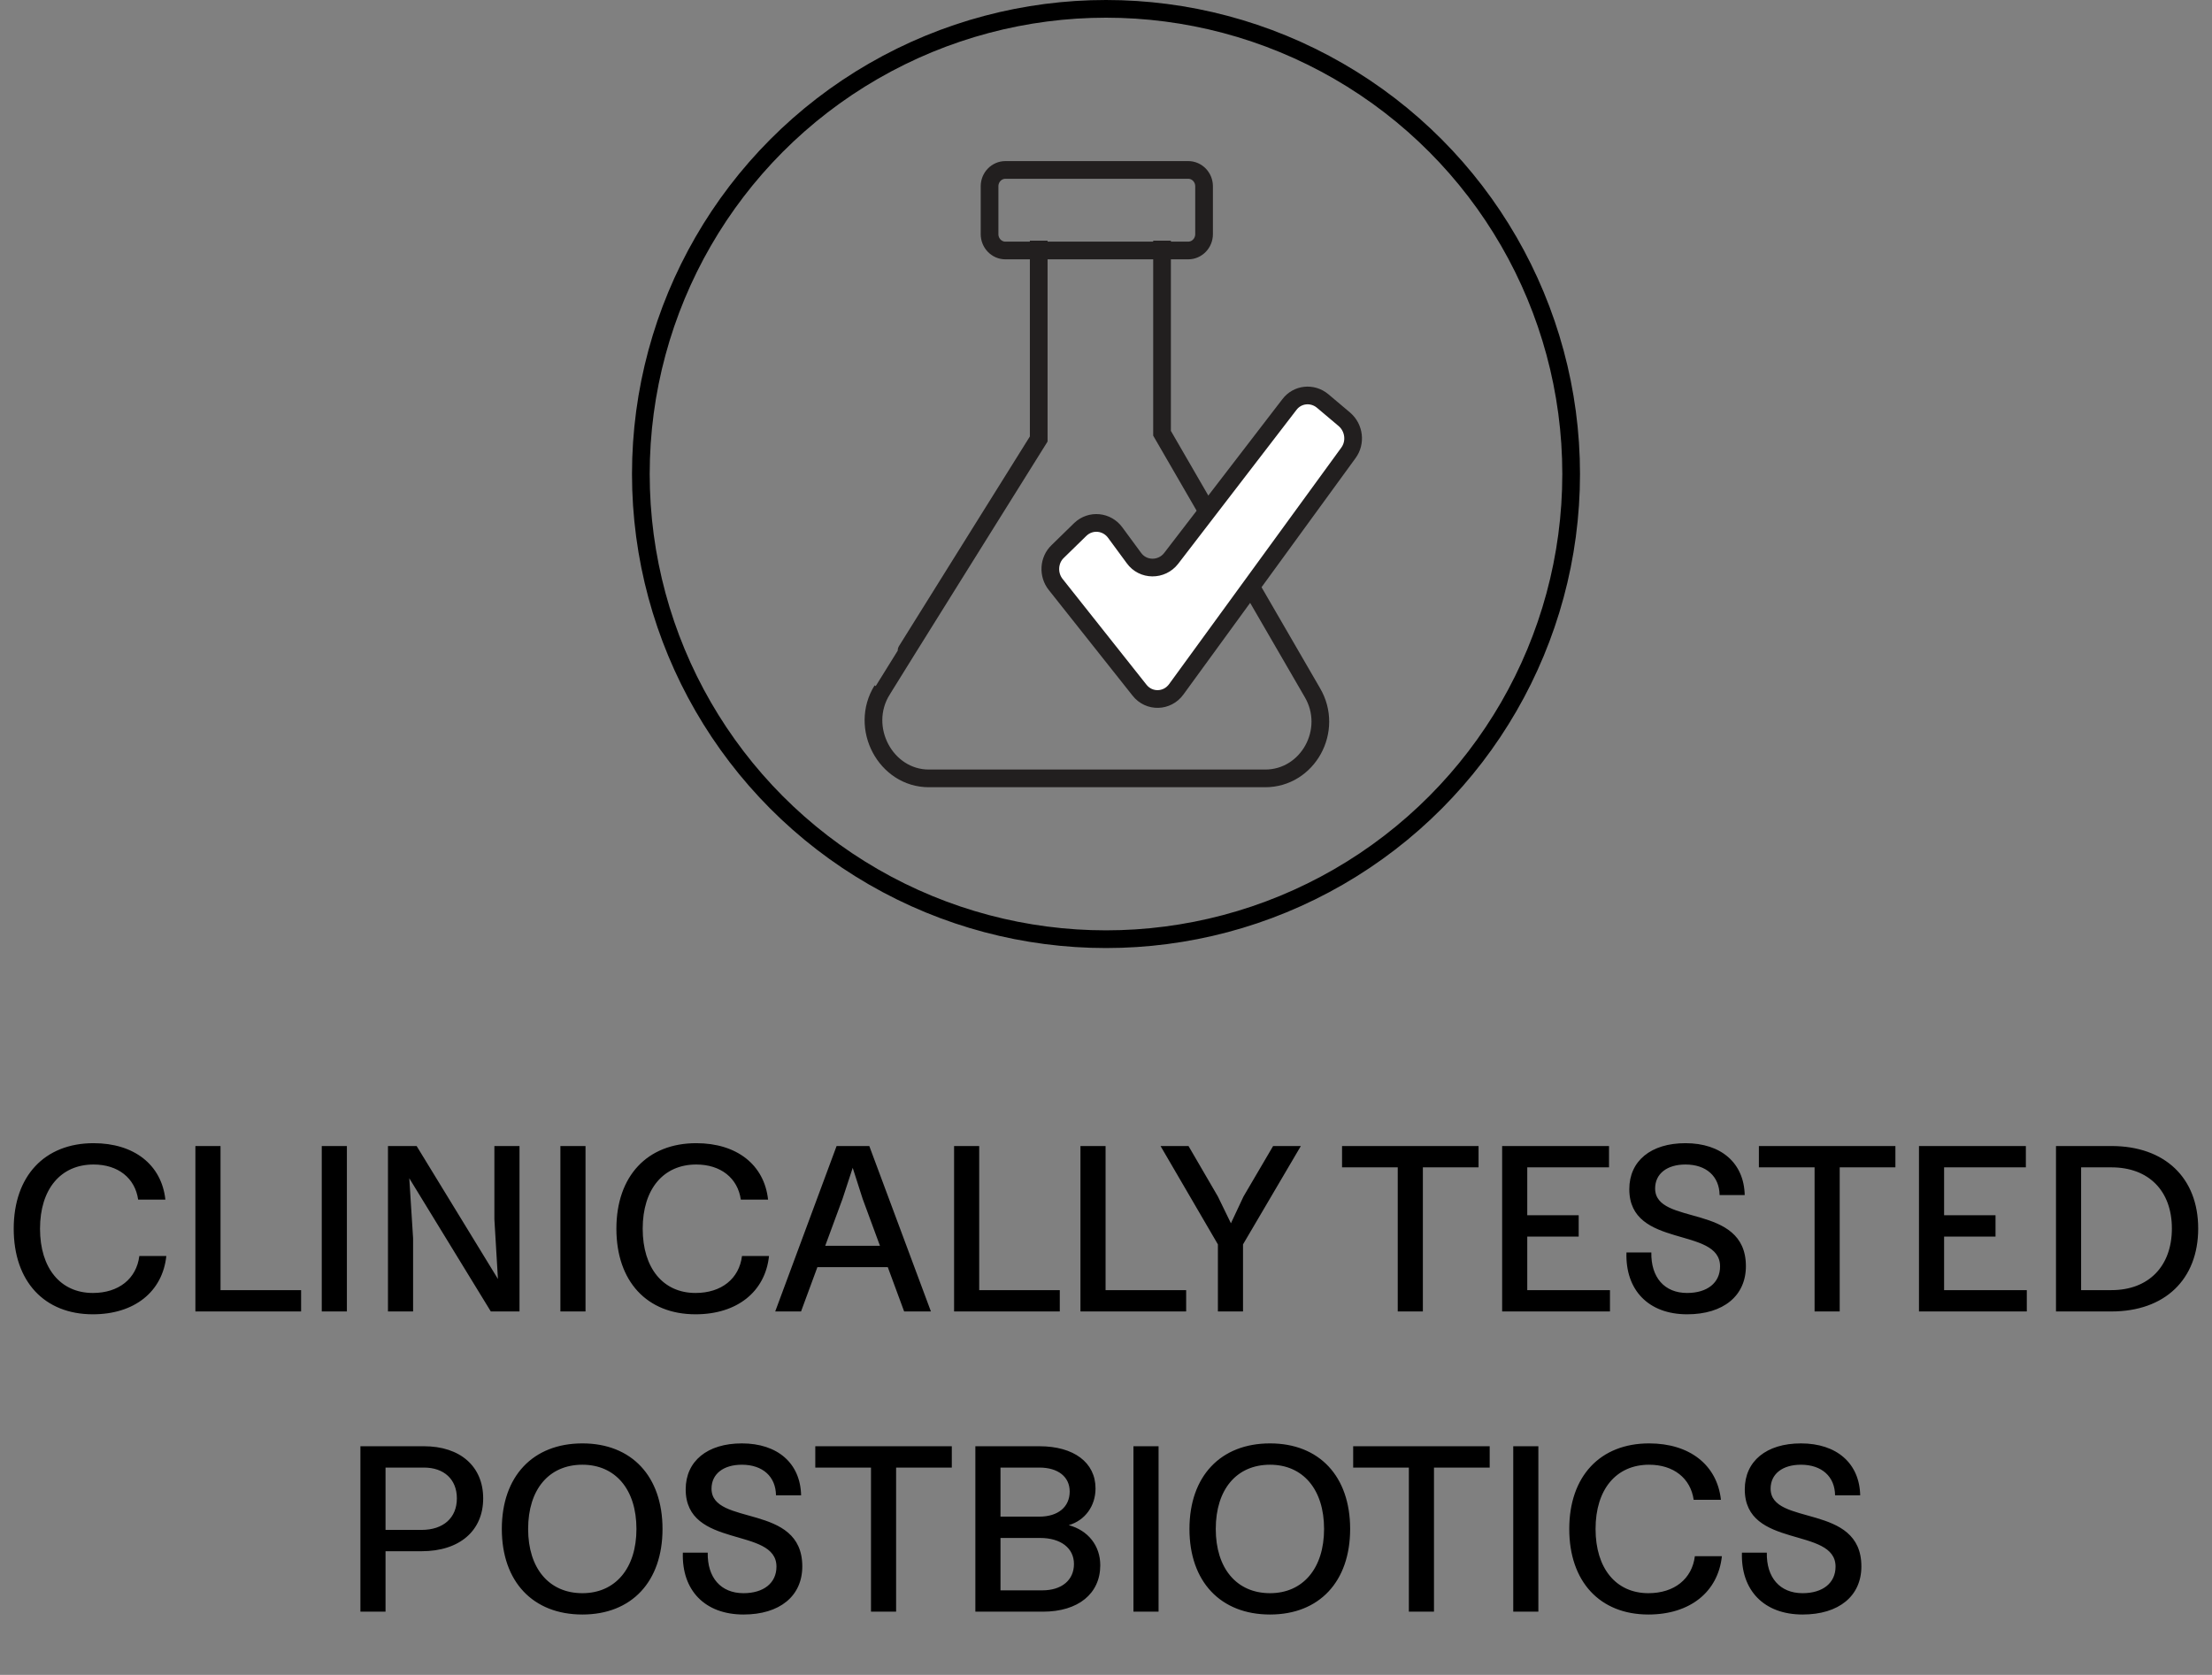 <svg xmlns="http://www.w3.org/2000/svg" fill="none" viewBox="0 0 140 106" height="106" width="140">
<rect x="0" y="0" width="140" height="106" fill="#808080" stroke="none"/>
<circle stroke-width="1.12" stroke="black" r="29.44" cy="30" cx="70"></circle>
<path stroke-miterlimit="10" stroke-width="1.12" stroke="#221F1F" d="M65.742 15.232L65.742 27.783C65.742 27.783 55.829 43.647 55.829 43.673C54.349 46.054 56.055 49.263 58.791 49.263L80.073 49.263C82.783 49.263 84.464 46.209 83.059 43.828L79.069 36.944L76.408 32.364L73.547 27.421L73.547 15.232"></path>
<path stroke-miterlimit="10" stroke-width="1.12" stroke="#221F1F" d="M75.203 10.755L63.634 10.755C63.079 10.755 62.63 11.218 62.63 11.79L62.63 14.818C62.63 15.389 63.079 15.853 63.634 15.853L75.203 15.853C75.758 15.853 76.207 15.389 76.207 14.818L76.207 11.79C76.207 11.218 75.758 10.755 75.203 10.755Z"></path>
<path stroke-miterlimit="10" stroke-width="1.12" stroke="#221F1F" fill="white" d="M68.377 33.503L66.946 34.9C66.369 35.444 66.319 36.375 66.821 36.996L72.116 43.673C72.719 44.449 73.873 44.423 74.45 43.621L85.342 28.663C85.819 28.016 85.719 27.085 85.091 26.541L83.711 25.377C83.058 24.833 82.105 24.937 81.603 25.61L74.124 35.34C73.522 36.116 72.342 36.116 71.765 35.314L70.585 33.71C70.058 32.985 69.029 32.882 68.377 33.503Z"></path>
<path fill="black" d="M5.878 83.18C2.803 83.18 0.868 81.095 0.868 77.765C0.868 74.435 2.818 72.35 5.923 72.35C8.488 72.35 10.227 73.715 10.467 75.92H8.743C8.548 74.555 7.468 73.7 5.923 73.7C3.838 73.7 2.533 75.26 2.533 77.765C2.533 80.255 3.823 81.83 5.878 81.83C7.513 81.83 8.638 80.93 8.818 79.49H10.527C10.287 81.755 8.503 83.18 5.878 83.18ZM12.367 83V72.53H13.957V81.65H19.057V83H12.367ZM20.365 83V72.53H21.955V83H20.365ZM24.555 83V72.53H26.369L31.515 80.945L31.29 77.165V72.53H32.88V83H31.064L25.904 74.57L26.145 78.365V83H24.555ZM35.468 83V72.53H37.058V83H35.468ZM44.022 83.18C40.947 83.18 39.012 81.095 39.012 77.765C39.012 74.435 40.962 72.35 44.067 72.35C46.632 72.35 48.372 73.715 48.612 75.92H46.887C46.692 74.555 45.612 73.7 44.067 73.7C41.982 73.7 40.677 75.26 40.677 77.765C40.677 80.255 41.967 81.83 44.022 81.83C45.657 81.83 46.782 80.93 46.962 79.49H48.672C48.432 81.755 46.647 83.18 44.022 83.18ZM52.949 72.53H55.019L58.919 83H57.224L56.189 80.195H51.734L50.699 83H49.064L52.949 72.53ZM52.229 78.845H55.694L54.599 75.875L53.969 73.91L53.324 75.875L52.229 78.845ZM60.385 83V72.53H61.975V81.65H67.075V83H60.385ZM68.383 83V72.53H69.973V81.65H75.073V83H68.383ZM77.082 83V78.755L73.452 72.53H75.222L77.082 75.725L77.907 77.42L78.702 75.725L80.577 72.53H82.332L78.672 78.755V83H77.082ZM88.465 83V73.88H84.94V72.53H93.58V73.88H90.055V83H88.465ZM95.072 83V72.53H101.837V73.88H96.662V76.91H99.917V78.26H96.662V81.65H101.897V83H95.072ZM106.78 83.18C104.35 83.18 102.865 81.665 102.94 79.265H104.515C104.485 80.84 105.34 81.83 106.78 81.83C108.055 81.83 108.865 81.185 108.865 80.15C108.865 77.6 103.12 79.055 103.12 75.26C103.12 73.475 104.485 72.35 106.675 72.35C108.94 72.35 110.38 73.61 110.425 75.635H108.835C108.82 74.45 107.995 73.7 106.675 73.7C105.505 73.7 104.755 74.285 104.755 75.215C104.755 77.615 110.5 76.1 110.5 80.135C110.5 82.01 109.075 83.18 106.78 83.18ZM114.847 83V73.88H111.322V72.53H119.962V73.88H116.437V83H114.847ZM121.454 83V72.53H128.219V73.88H123.044V76.91H126.299V78.26H123.044V81.65H128.279V83H121.454ZM130.126 83V72.53H133.636C137.011 72.53 139.126 74.54 139.126 77.75C139.126 80.975 137.011 83 133.636 83H130.126ZM131.716 81.65H133.636C135.991 81.65 137.461 80.135 137.461 77.75C137.461 75.365 135.991 73.88 133.636 73.88H131.716V81.65ZM22.811 102V91.53H26.831C29.126 91.53 30.581 92.805 30.581 94.83C30.581 96.885 29.081 98.175 26.681 98.175H24.401V102H22.811ZM24.401 96.825H26.681C28.061 96.825 28.916 96.06 28.916 94.83C28.916 93.63 28.106 92.88 26.831 92.88H24.401V96.825ZM36.861 102.18C33.726 102.18 31.761 100.095 31.761 96.765C31.761 93.435 33.726 91.35 36.861 91.35C39.981 91.35 41.931 93.435 41.931 96.765C41.931 100.095 39.981 102.18 36.861 102.18ZM33.426 96.765C33.426 99.255 34.746 100.83 36.861 100.83C38.946 100.83 40.281 99.255 40.281 96.765C40.281 94.26 38.946 92.7 36.861 92.7C34.746 92.7 33.426 94.26 33.426 96.765ZM47.058 102.18C44.628 102.18 43.143 100.665 43.218 98.265H44.793C44.763 99.84 45.618 100.83 47.058 100.83C48.333 100.83 49.143 100.185 49.143 99.15C49.143 96.6 43.398 98.055 43.398 94.26C43.398 92.475 44.763 91.35 46.953 91.35C49.218 91.35 50.658 92.61 50.703 94.635H49.113C49.098 93.45 48.273 92.7 46.953 92.7C45.783 92.7 45.033 93.285 45.033 94.215C45.033 96.615 50.778 95.1 50.778 99.135C50.778 101.01 49.353 102.18 47.058 102.18ZM55.126 102V92.88H51.601V91.53H60.241V92.88H56.716V102H55.126ZM67.642 96.525C68.872 96.855 69.637 97.83 69.637 99.06C69.637 100.86 68.242 102 66.007 102H61.732V91.53H65.782C67.972 91.53 69.337 92.565 69.337 94.2C69.337 95.31 68.677 96.225 67.642 96.525ZM63.322 100.65H65.977C67.192 100.65 67.972 100.005 67.972 98.985C67.972 97.98 67.147 97.335 65.827 97.335H63.322V100.65ZM63.322 95.985H65.782C66.967 95.985 67.702 95.37 67.702 94.395C67.702 93.465 66.967 92.88 65.782 92.88H63.322V95.985ZM71.737 102V91.53H73.327V102H71.737ZM80.382 102.18C77.247 102.18 75.282 100.095 75.282 96.765C75.282 93.435 77.247 91.35 80.382 91.35C83.502 91.35 85.452 93.435 85.452 96.765C85.452 100.095 83.502 102.18 80.382 102.18ZM76.947 96.765C76.947 99.255 78.267 100.83 80.382 100.83C82.467 100.83 83.802 99.255 83.802 96.765C83.802 94.26 82.467 92.7 80.382 92.7C78.267 92.7 76.947 94.26 76.947 96.765ZM89.168 102V92.88H85.644V91.53H94.284V92.88H90.758V102H89.168ZM95.775 102V91.53H97.365V102H95.775ZM104.33 102.18C101.255 102.18 99.32 100.095 99.32 96.765C99.32 93.435 101.27 91.35 104.375 91.35C106.94 91.35 108.68 92.715 108.92 94.92H107.195C107 93.555 105.92 92.7 104.375 92.7C102.29 92.7 100.985 94.26 100.985 96.765C100.985 99.255 102.275 100.83 104.33 100.83C105.965 100.83 107.09 99.93 107.27 98.49H108.98C108.74 100.755 106.955 102.18 104.33 102.18ZM114.089 102.18C111.659 102.18 110.174 100.665 110.249 98.265H111.824C111.794 99.84 112.649 100.83 114.089 100.83C115.364 100.83 116.174 100.185 116.174 99.15C116.174 96.6 110.429 98.055 110.429 94.26C110.429 92.475 111.794 91.35 113.984 91.35C116.249 91.35 117.689 92.61 117.734 94.635H116.144C116.129 93.45 115.304 92.7 113.984 92.7C112.814 92.7 112.064 93.285 112.064 94.215C112.064 96.615 117.809 95.1 117.809 99.135C117.809 101.01 116.384 102.18 114.089 102.18Z"></path>
</svg>

